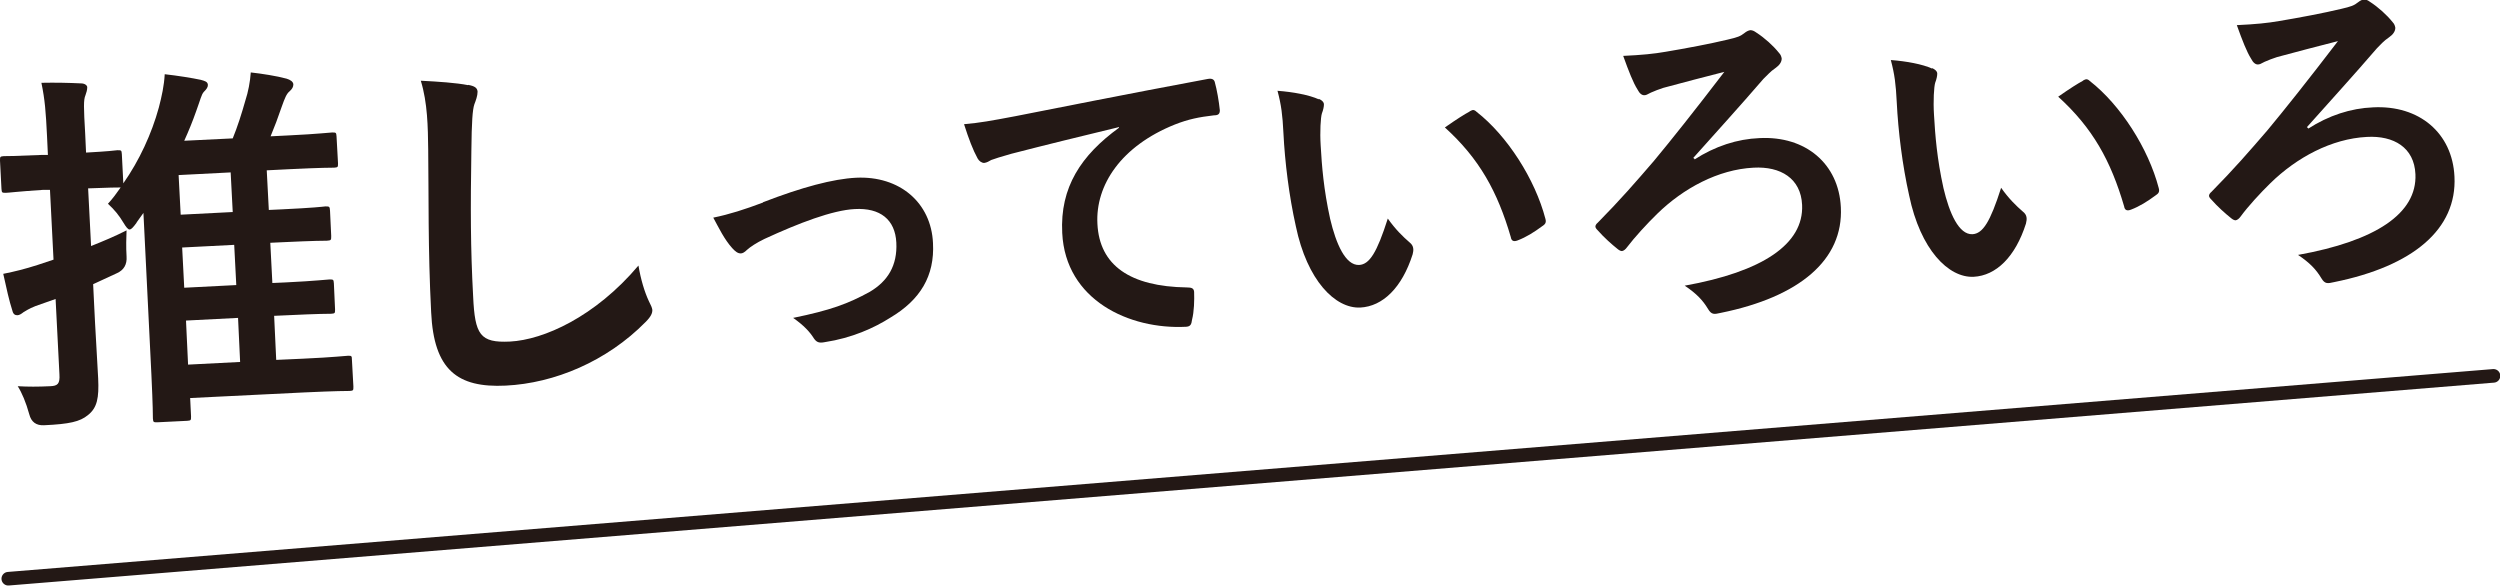 <?xml version="1.0" encoding="UTF-8"?>
<svg id="_レイヤー_2" data-name="レイヤー_2" xmlns="http://www.w3.org/2000/svg" viewBox="0 0 84.54 19.8">
  <defs>
    <style>
      .cls-1 {
        fill: none;
        stroke: #231815;
        stroke-linecap: round;
        stroke-linejoin: round;
        stroke-width: .46px;
      }

      .cls-2 {
        fill: #231815;
      }
    </style>
  </defs>
  <g id="text">
    <g>
      <g>
        <path class="cls-2" d="M4.62,7.53c-.11.15-.18.23-.24.23-.05,0-.11-.07-.2-.22-.15-.25-.3-.44-.53-.65.15-.16.29-.35.43-.55h-.04c-.08,0-.33,0-1.06.03l.1,1.95c.4-.16.81-.33,1.2-.53-.01.23-.02.56,0,.88q.03.41-.33.57l-.8.37.03.62c.04.89.11,1.95.14,2.57.03.65-.03.99-.35,1.24-.27.22-.62.3-1.48.34q-.4.02-.5-.37c-.11-.4-.25-.73-.39-.95.35.02.68.02,1.1,0,.25-.01.33-.08.31-.4l-.13-2.55-.68.24c-.23.09-.34.17-.41.21-.06.05-.14.1-.2.1-.08,0-.14-.03-.17-.15-.11-.34-.2-.75-.31-1.25.4-.08.72-.16,1.16-.3.16-.05.34-.11.54-.18l-.12-2.36h-.23c-.9.06-1.18.1-1.26.1-.13,0-.14,0-.15-.13L0,5.43c0-.13,0-.14.13-.15.08,0,.36,0,1.26-.04h.23s-.03-.64-.03-.64c-.04-.82-.07-1.22-.19-1.8.48-.01.92,0,1.34.02.13,0,.21.07.21.13,0,.1-.03.18-.06.27-.07.16-.06.42-.01,1.29l.03.65c.73-.04.98-.07,1.06-.08.13,0,.14,0,.15.13l.05.99c.54-.77.96-1.68,1.2-2.56.1-.38.18-.75.2-1.13.45.05.94.13,1.22.19.14.04.23.06.24.17,0,.08-.04.14-.14.24-.08.09-.11.25-.26.66-.12.34-.25.66-.4.99l1.64-.08c.16-.39.3-.83.43-1.29.09-.27.16-.63.18-.94.37.04.88.12,1.21.21.13.04.22.1.23.19,0,.09-.04.16-.13.24-.1.08-.16.23-.26.51-.13.38-.25.7-.38,1.01l.6-.03c1.04-.05,1.4-.1,1.48-.1.13,0,.14,0,.15.13l.05.91c0,.13,0,.14-.13.15-.08,0-.43,0-1.48.05l-.8.04.07,1.34.43-.02c1.06-.05,1.4-.09,1.48-.1.14,0,.15,0,.16.15l.04.85c0,.14,0,.15-.15.16-.08,0-.42,0-1.48.05l-.43.02.07,1.36.45-.02c1.04-.05,1.4-.1,1.48-.1.13,0,.14,0,.15.13l.04.88c0,.13,0,.14-.13.15-.08,0-.43,0-1.48.05l-.45.02.07,1.49.89-.04c1.1-.05,1.46-.1,1.54-.1.11,0,.13,0,.13.13l.05.91c0,.13,0,.14-.12.15-.08,0-.45,0-1.54.05l-3.86.19.03.62c0,.13,0,.14-.13.15l-1.01.05c-.13,0-.14,0-.15-.13,0-.06,0-.41-.05-1.47l-.27-5.48-.23.32ZM7.87,7.17l-.07-1.34-1.76.09.07,1.34,1.76-.09ZM7.99,9.64l-.07-1.36-1.76.09.07,1.36,1.76-.09ZM8.12,12.24l-.07-1.49-1.76.09.07,1.49,1.76-.09Z"/>
        <path class="cls-2" d="M15.83,2.87c.22.04.31.1.32.23,0,.14-.06.3-.11.43-.06.18-.09.58-.1,1.56-.03,1.97-.03,3.27.06,4.94.06,1.29.23,1.57,1.25,1.52,1.13-.06,2.87-.83,4.34-2.57.08.48.21.9.35,1.2.07.14.11.22.12.3,0,.11-.04.22-.23.41-1.31,1.33-3.08,2.07-4.73,2.15-1.63.08-2.43-.53-2.52-2.48-.11-2.14-.08-3.98-.1-5.51-.01-.75-.02-1.57-.25-2.32.59.03,1.2.07,1.6.15Z"/>
        <path class="cls-2" d="M25.8,6.84c1.32-.51,2.37-.79,3.15-.83,1.48-.07,2.54.85,2.6,2.21.06,1.11-.43,1.92-1.44,2.52-.55.35-1.3.69-2.22.83-.2.04-.28,0-.37-.13-.13-.21-.34-.44-.7-.69,1.27-.26,1.86-.48,2.59-.88.61-.36.94-.89.9-1.67-.04-.77-.54-1.18-1.41-1.13-.75.04-1.88.47-3.05,1.01-.27.13-.48.27-.59.37-.08.08-.15.12-.21.12-.1,0-.18-.06-.29-.18-.27-.3-.45-.68-.64-1.03.54-.11,1.07-.28,1.68-.51Z"/>
        <path class="cls-2" d="M37.83,4.3c-1.32.32-2.47.6-3.63.9-.41.12-.52.15-.68.21-.07.04-.15.09-.24.1-.08,0-.17-.06-.22-.15-.16-.29-.3-.66-.46-1.16.56-.05.88-.11,1.73-.27,1.33-.26,3.72-.74,6.51-1.26.16-.03.22.03.24.11.07.25.14.65.17.95,0,.13-.06.17-.2.17-.51.06-.86.13-1.32.31-1.82.73-2.69,2.05-2.62,3.36.07,1.41,1.11,2.12,3.02,2.15.17,0,.24.03.25.15.01.28,0,.67-.07.94-.02.17-.06.23-.2.24-1.92.1-4.08-.9-4.19-3.17-.08-1.55.64-2.63,1.92-3.56v-.02Z"/>
        <path class="cls-2" d="M44.59,3.34c.1.04.18.11.18.19,0,.07-.02.18-.07.31-.04.13-.07.61-.04,1.08.04.7.1,1.48.32,2.48.2.85.52,1.58.98,1.56.35-.02.6-.41.97-1.57.26.37.51.61.74.81.14.11.14.25.1.4-.36,1.13-1.01,1.76-1.77,1.8-.85.04-1.8-.92-2.18-2.75-.23-1.03-.37-2.16-.42-3.16-.03-.6-.07-.93-.2-1.42.53.04,1.07.14,1.4.29ZM49.69,3.77s.09-.05.12-.05c.04,0,.08.02.12.06,1.04.81,1.98,2.28,2.33,3.62.04.14-.02.19-.11.25-.27.2-.54.37-.83.48-.13.05-.21.02-.23-.11-.45-1.54-1.06-2.65-2.23-3.71.4-.28.67-.45.84-.54Z"/>
        <path class="cls-2" d="M57.29,5.4c.71-.46,1.46-.7,2.21-.73,1.56-.08,2.68.87,2.75,2.34.09,1.78-1.4,3.03-4.06,3.57-.22.05-.31.07-.43-.13-.18-.3-.39-.52-.79-.79,2.62-.47,4.03-1.4,3.97-2.73-.04-.9-.73-1.31-1.64-1.26-1.2.06-2.38.7-3.26,1.56-.34.33-.77.8-1.02,1.13-.05.07-.11.12-.17.13-.04,0-.09-.02-.15-.07-.19-.15-.47-.4-.67-.63-.05-.05-.08-.09-.08-.13,0-.04.03-.09.08-.13.76-.77,1.28-1.37,1.9-2.09.59-.71,1.37-1.69,2.38-3.01-.75.19-1.35.35-2.06.54-.15.05-.29.1-.42.16-.13.07-.17.09-.23.09-.08,0-.16-.06-.23-.2-.14-.22-.29-.6-.48-1.13.64-.03,1.04-.07,1.44-.14.66-.11,1.51-.27,2.09-.41.34-.08.43-.11.58-.23.05-.04.12-.08.19-.09.07,0,.13.03.2.08.28.18.57.44.77.69.06.06.08.13.09.19,0,.12-.08.23-.21.32-.18.12-.29.26-.41.37-.81.94-1.55,1.75-2.37,2.67l.05.04Z"/>
        <path class="cls-2" d="M65.33,2.3c.1.04.18.11.18.19,0,.07-.02.18-.07.31-.04.13-.07.61-.04,1.08.04.7.1,1.48.32,2.48.2.85.52,1.58.98,1.56.35-.02.6-.41.97-1.57.26.37.51.61.74.81.14.11.14.24.1.4-.36,1.13-1.01,1.76-1.77,1.8-.85.04-1.8-.92-2.18-2.75-.23-1.03-.37-2.16-.42-3.16-.03-.6-.07-.93-.2-1.42.53.04,1.07.14,1.4.29ZM70.43,2.73s.08-.05.12-.05c.04,0,.08.02.12.06,1.04.81,1.98,2.28,2.33,3.62.04.14-.02.19-.11.25-.27.2-.54.37-.83.48-.13.05-.21.02-.23-.11-.45-1.54-1.06-2.65-2.23-3.71.4-.28.67-.45.84-.54Z"/>
        <path class="cls-2" d="M78.04,4.36c.71-.46,1.46-.7,2.21-.73,1.56-.08,2.68.87,2.75,2.34.09,1.78-1.4,3.03-4.07,3.57-.22.05-.31.07-.43-.13-.18-.3-.39-.52-.79-.79,2.62-.47,4.03-1.4,3.97-2.73-.04-.9-.73-1.31-1.64-1.26-1.2.06-2.38.7-3.26,1.56-.34.33-.77.8-1.01,1.13-.05.07-.11.12-.17.13-.04,0-.09-.02-.15-.07-.19-.15-.47-.4-.67-.63-.05-.05-.08-.09-.08-.13,0-.04.03-.09.08-.13.76-.77,1.28-1.37,1.9-2.09.59-.71,1.37-1.69,2.38-3.01-.75.19-1.35.35-2.06.54-.15.05-.29.1-.42.16-.13.07-.17.09-.23.09-.08,0-.16-.06-.23-.2-.14-.22-.29-.6-.48-1.13.64-.03,1.04-.07,1.44-.14.66-.11,1.51-.27,2.09-.41.34-.08.43-.11.58-.23.05-.04.12-.08.19-.09.07,0,.13.03.2.08.28.18.57.44.77.69.06.06.08.13.09.19,0,.12-.08.23-.21.32-.18.12-.29.25-.41.37-.81.94-1.55,1.75-2.37,2.67l.05.04Z"/>
      </g>
      <line class="cls-1" x1=".28" y1="19.57" x2="84.32" y2="12.71"/>
    </g>
  </g>
</svg>